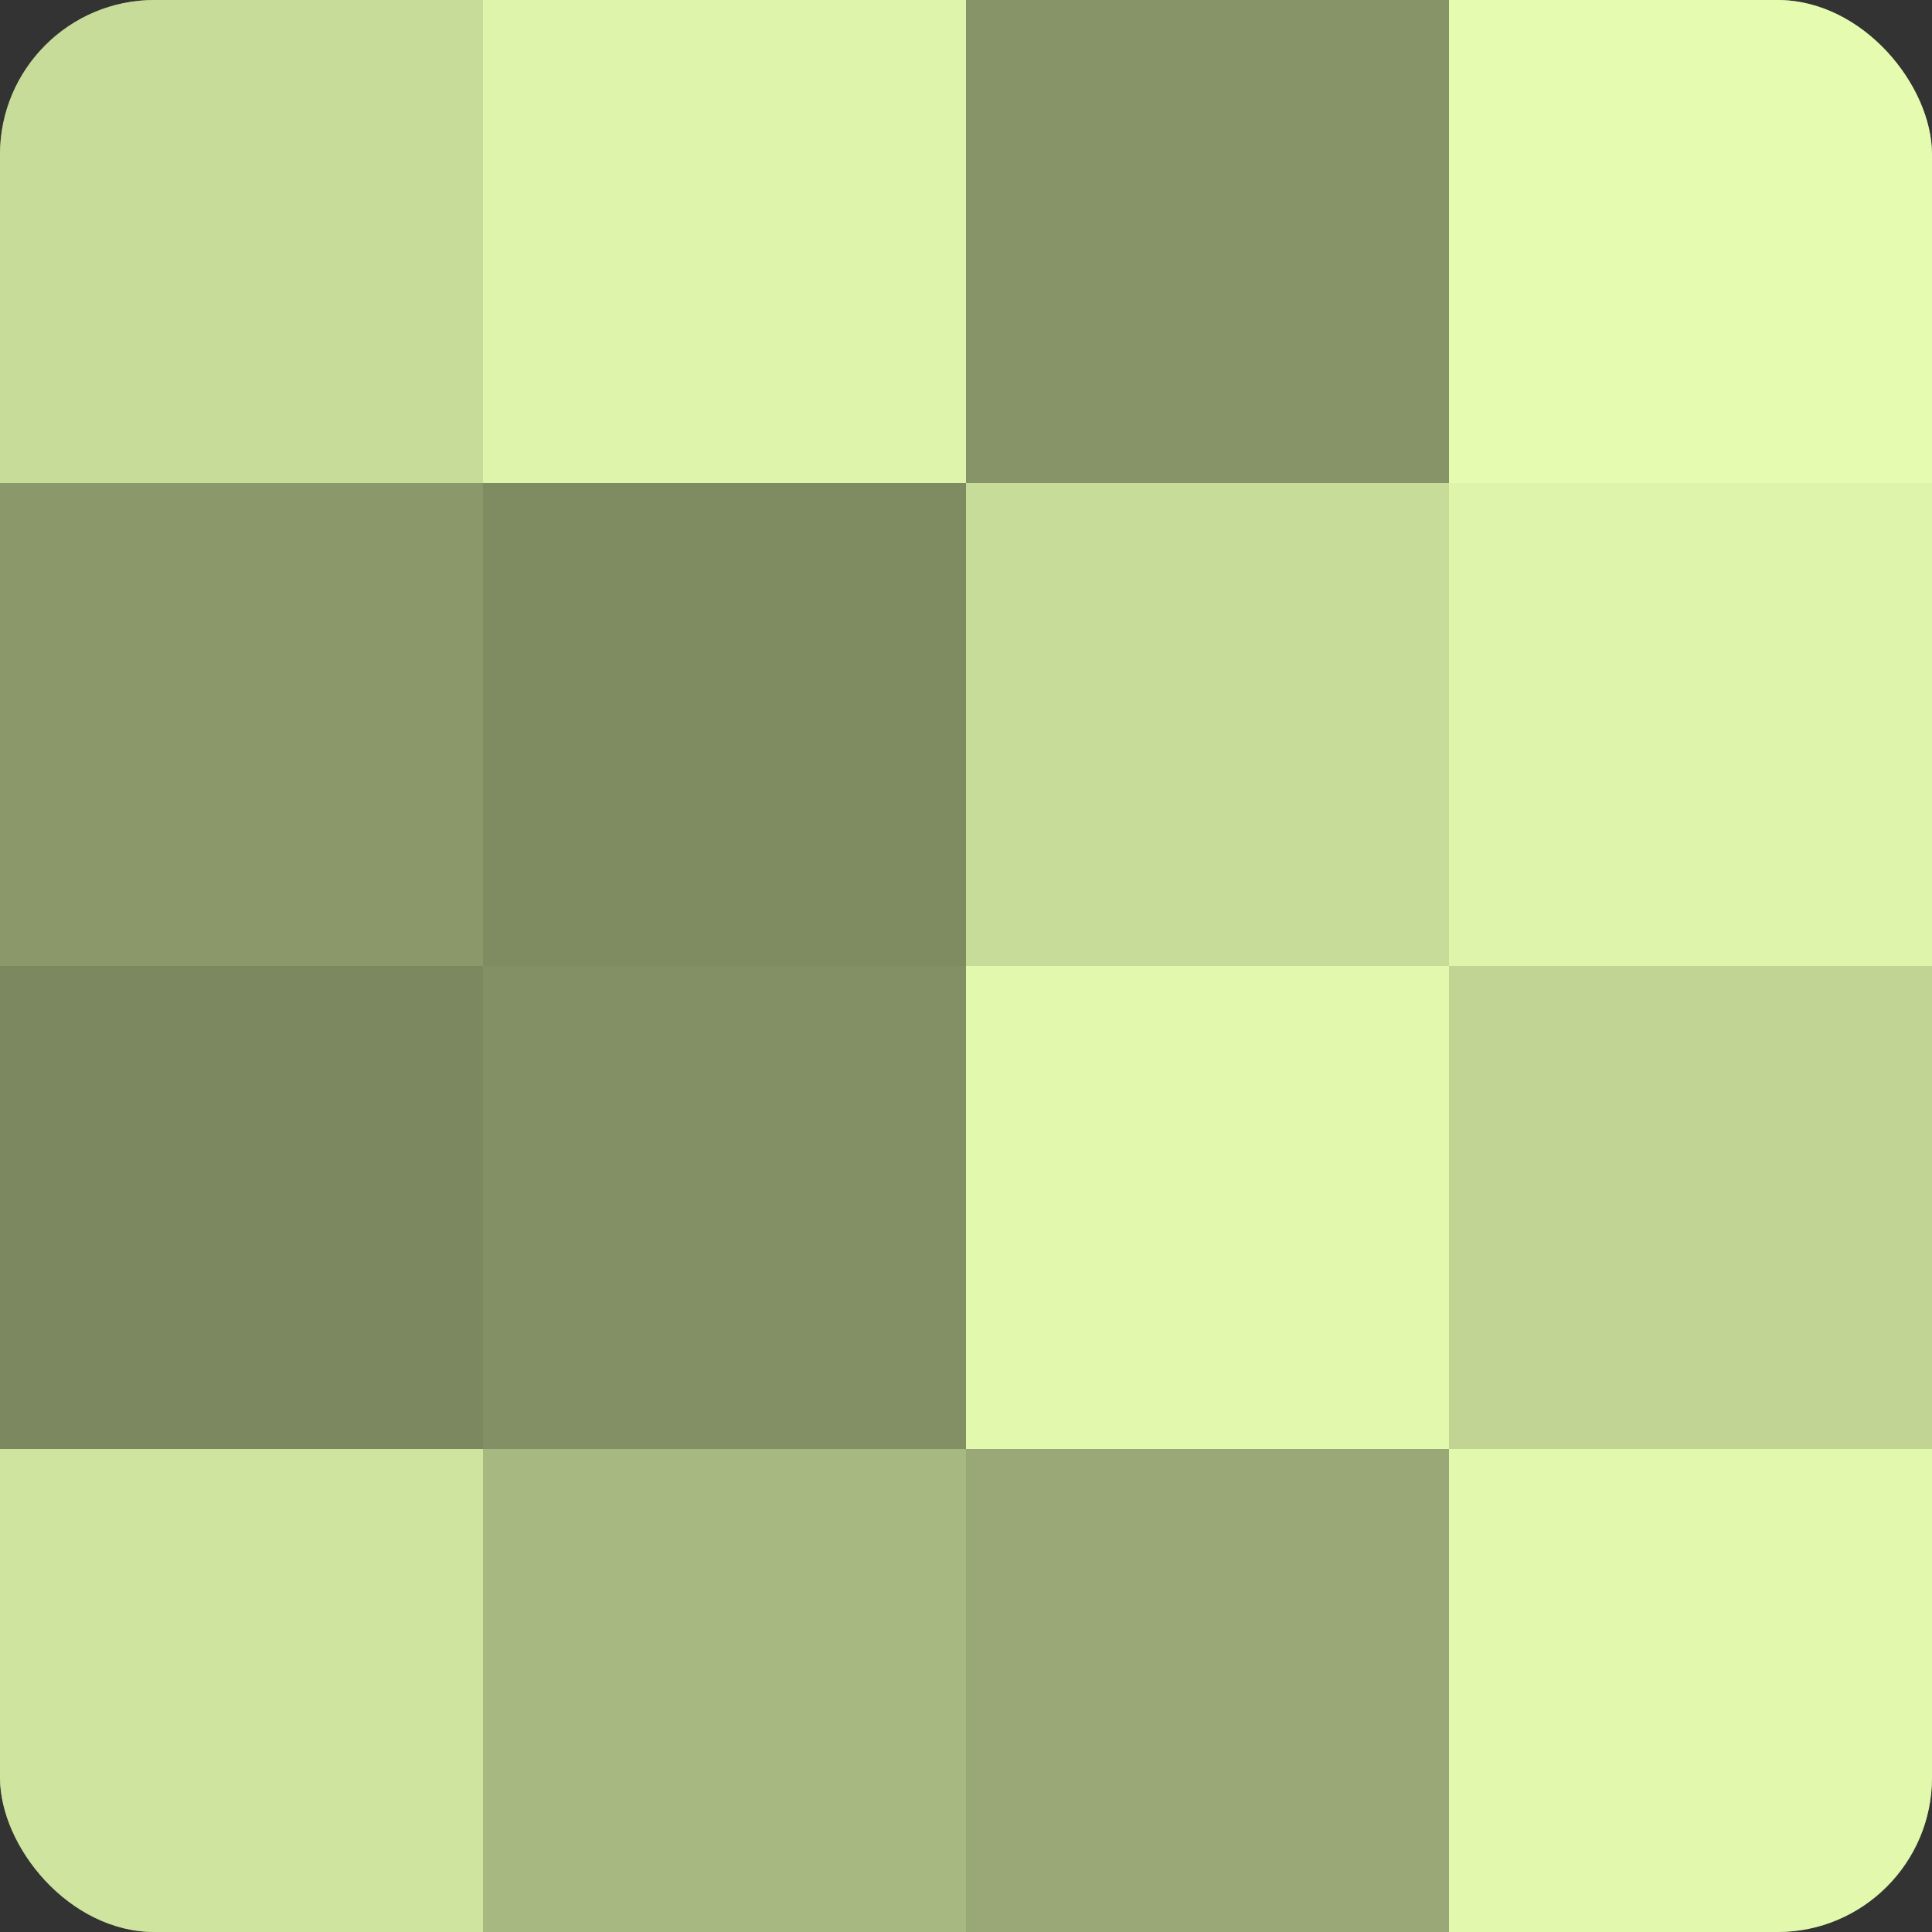 <?xml version="1.0" encoding="UTF-8"?>
<svg xmlns="http://www.w3.org/2000/svg" width="60" height="60" viewBox="0 0 100 100" preserveAspectRatio="xMidYMid meet"><rect x="0" y="0" width="100" height="100" fill="#333333" stroke="none"/><defs><clipPath id="c" width="100" height="100"><rect width="100" height="100" rx="8" ry="8"/></clipPath></defs><g clip-path="url(#c)"><rect width="100" height="100" fill="#92a070"/><rect width="25" height="25" fill="#c8dc9a"/><rect y="25" width="25" height="25" fill="#8a986a"/><rect y="50" width="25" height="25" fill="#7c885f"/><rect y="75" width="25" height="25" fill="#cfe49f"/><rect x="25" width="25" height="25" fill="#def4ab"/><rect x="25" y="25" width="25" height="25" fill="#7f8c62"/><rect x="25" y="50" width="25" height="25" fill="#839065"/><rect x="25" y="75" width="25" height="25" fill="#a7b881"/><rect x="50" width="25" height="25" fill="#879468"/><rect x="50" y="25" width="25" height="25" fill="#c8dc9a"/><rect x="50" y="50" width="25" height="25" fill="#e1f8ad"/><rect x="50" y="75" width="25" height="25" fill="#99a876"/><rect x="75" width="25" height="25" fill="#e5fcb0"/><rect x="75" y="25" width="25" height="25" fill="#def4ab"/><rect x="75" y="50" width="25" height="25" fill="#c1d494"/><rect x="75" y="75" width="25" height="25" fill="#e1f8ad"/></g></svg>
